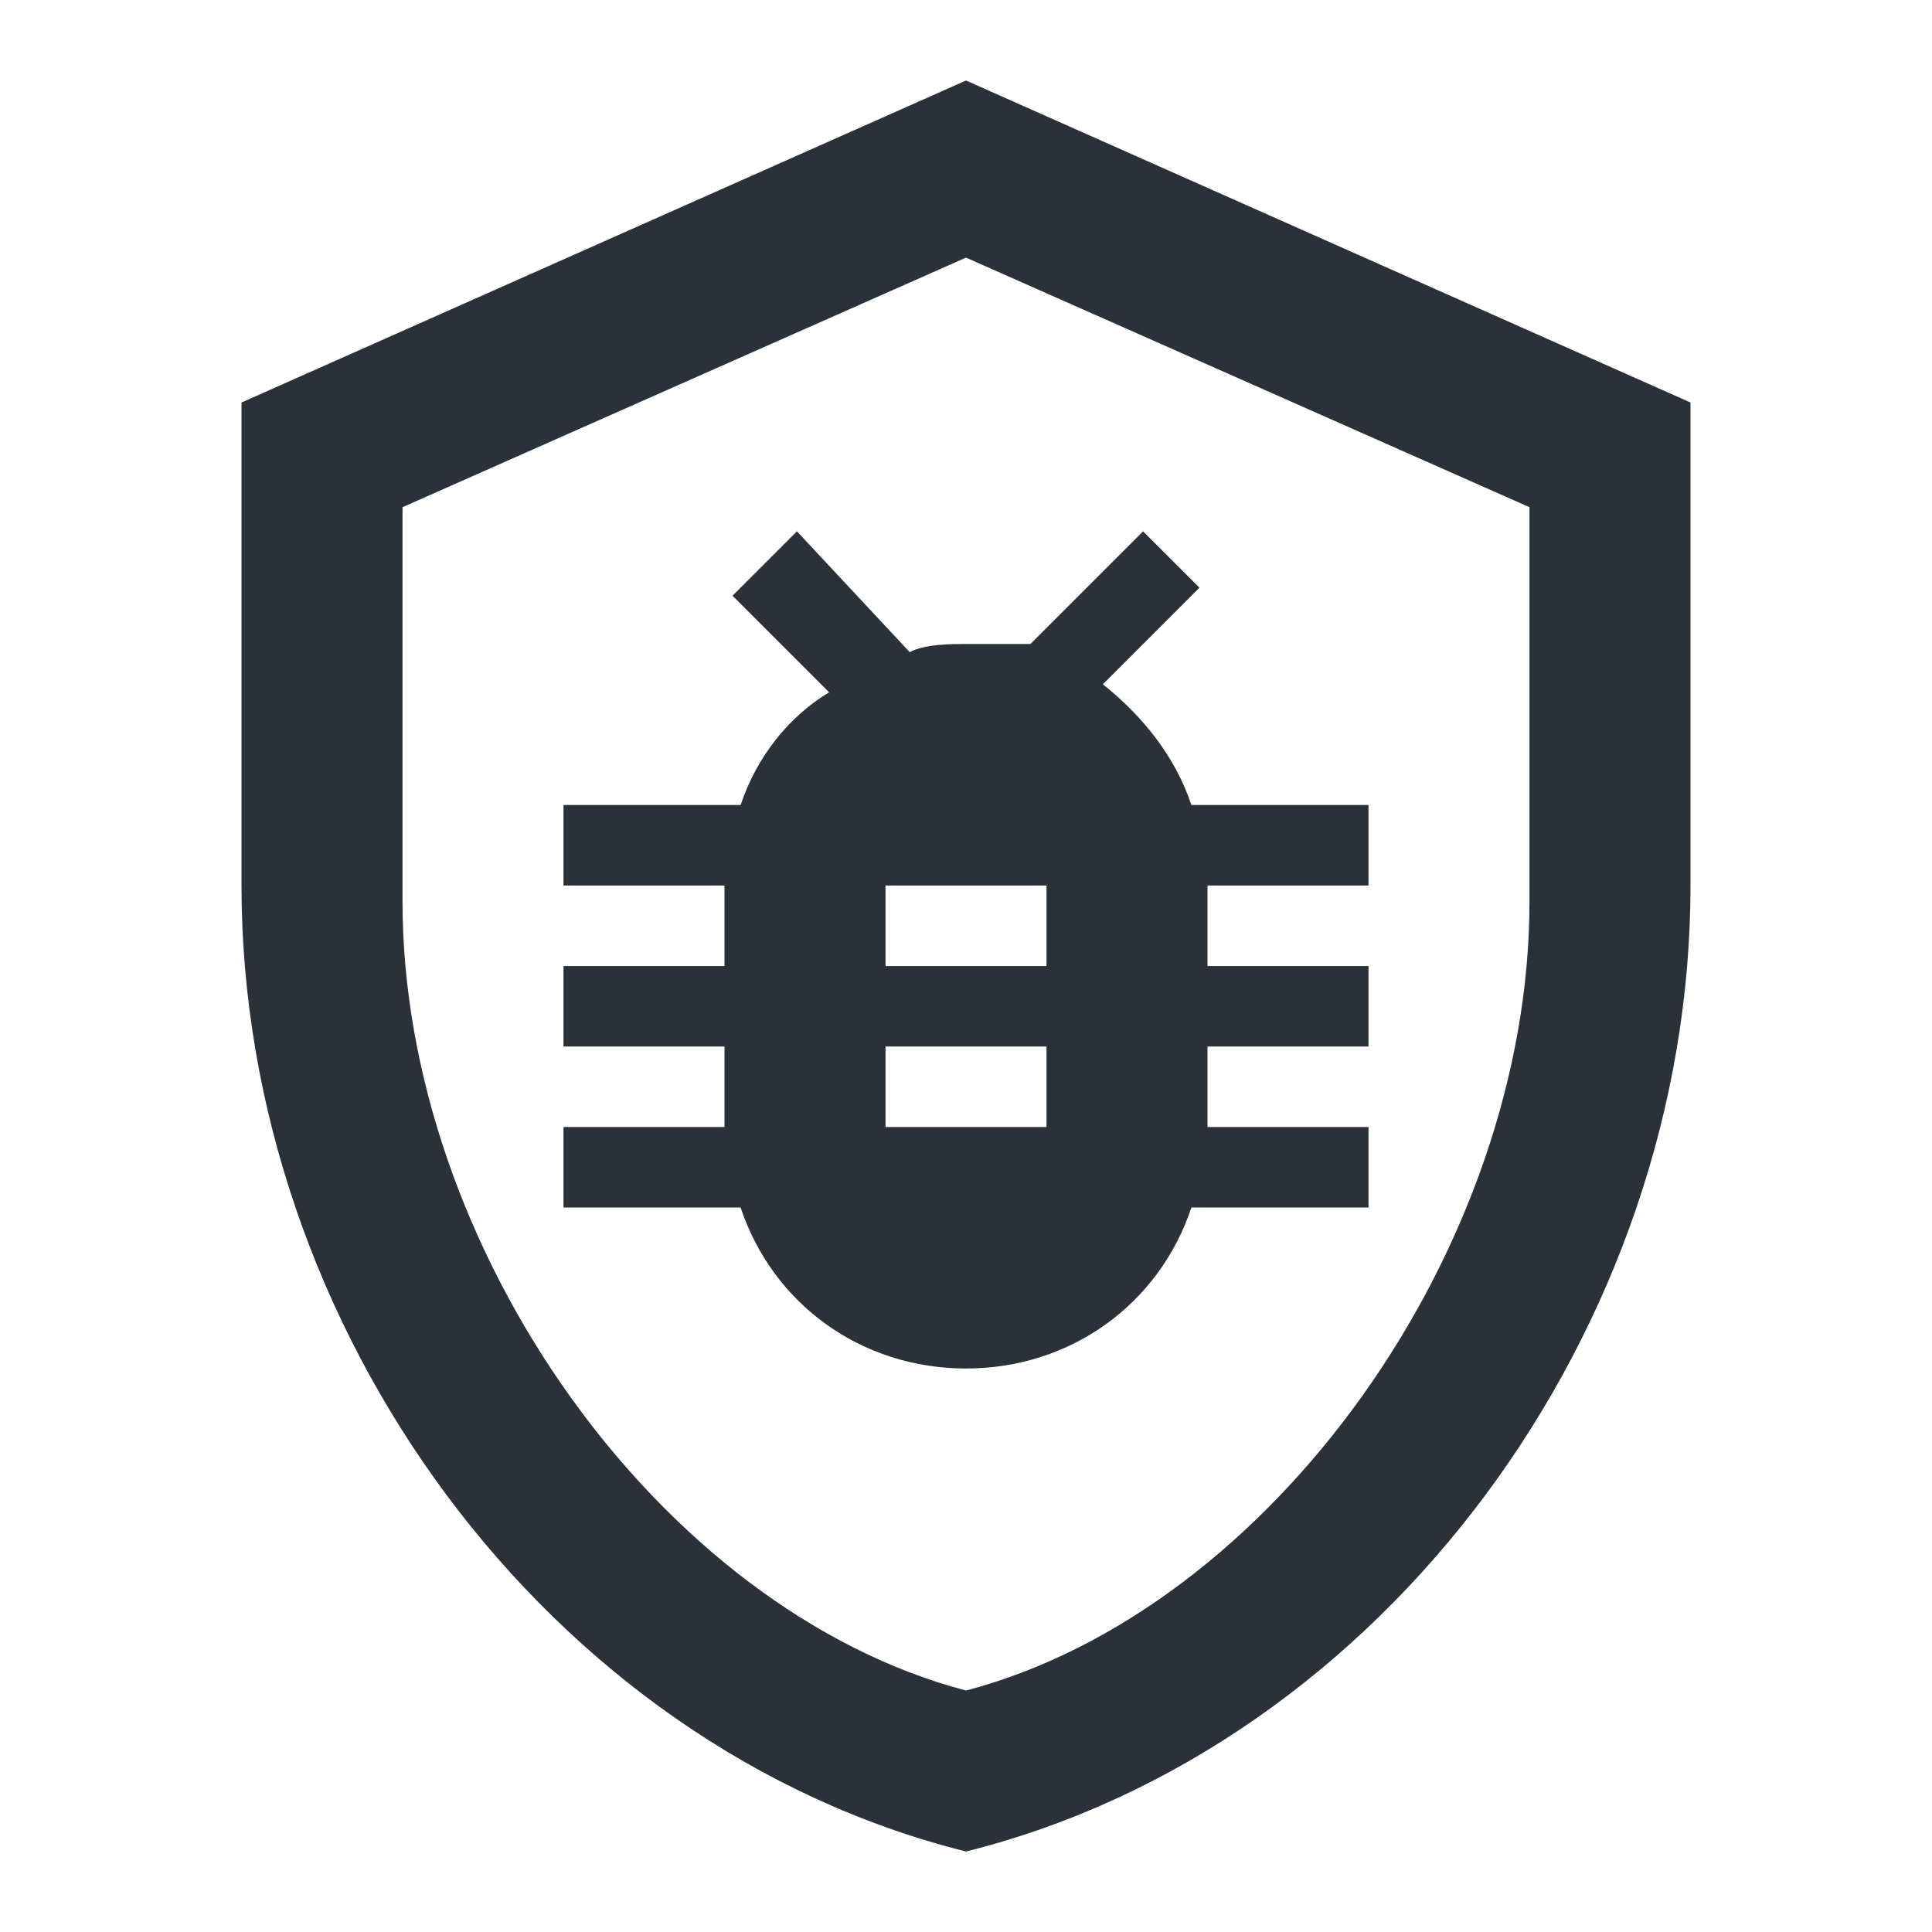 <svg width="50" height="50" viewBox="0 0 50 50" fill="none" xmlns="http://www.w3.org/2000/svg">
<path d="M20.625 13.751L18.958 15.417L21.458 17.917C20.417 18.542 19.583 19.584 19.167 20.834H14.583V22.917H18.75V25.001H14.583V27.084H18.75V29.167H14.583V31.251H19.167C20 33.751 22.292 35.417 25 35.417C27.708 35.417 30 33.751 30.833 31.251H35.417V29.167H31.25V27.084H35.417V25.001H31.25V22.917H35.417V20.834H30.833C30.417 19.584 29.583 18.542 28.542 17.709L31.042 15.209L29.583 13.751L26.667 16.667H25C24.583 16.667 23.958 16.667 23.542 16.876L20.625 13.751ZM22.917 22.917H27.083V25.001H22.917V22.917ZM22.917 27.084H27.083V29.167H22.917V27.084ZM43.75 22.917C43.75 34.376 35.833 45.209 25 47.917C14.167 45.209 6.25 34.376 6.25 22.917V10.417L25 2.084L43.75 10.417V22.917ZM25 43.751C32.917 41.667 39.583 32.292 39.583 23.334V13.126L25 6.667L10.417 13.126V23.334C10.417 32.292 17.083 41.667 25 43.751Z" fill="#2B3139"/>
</svg>
